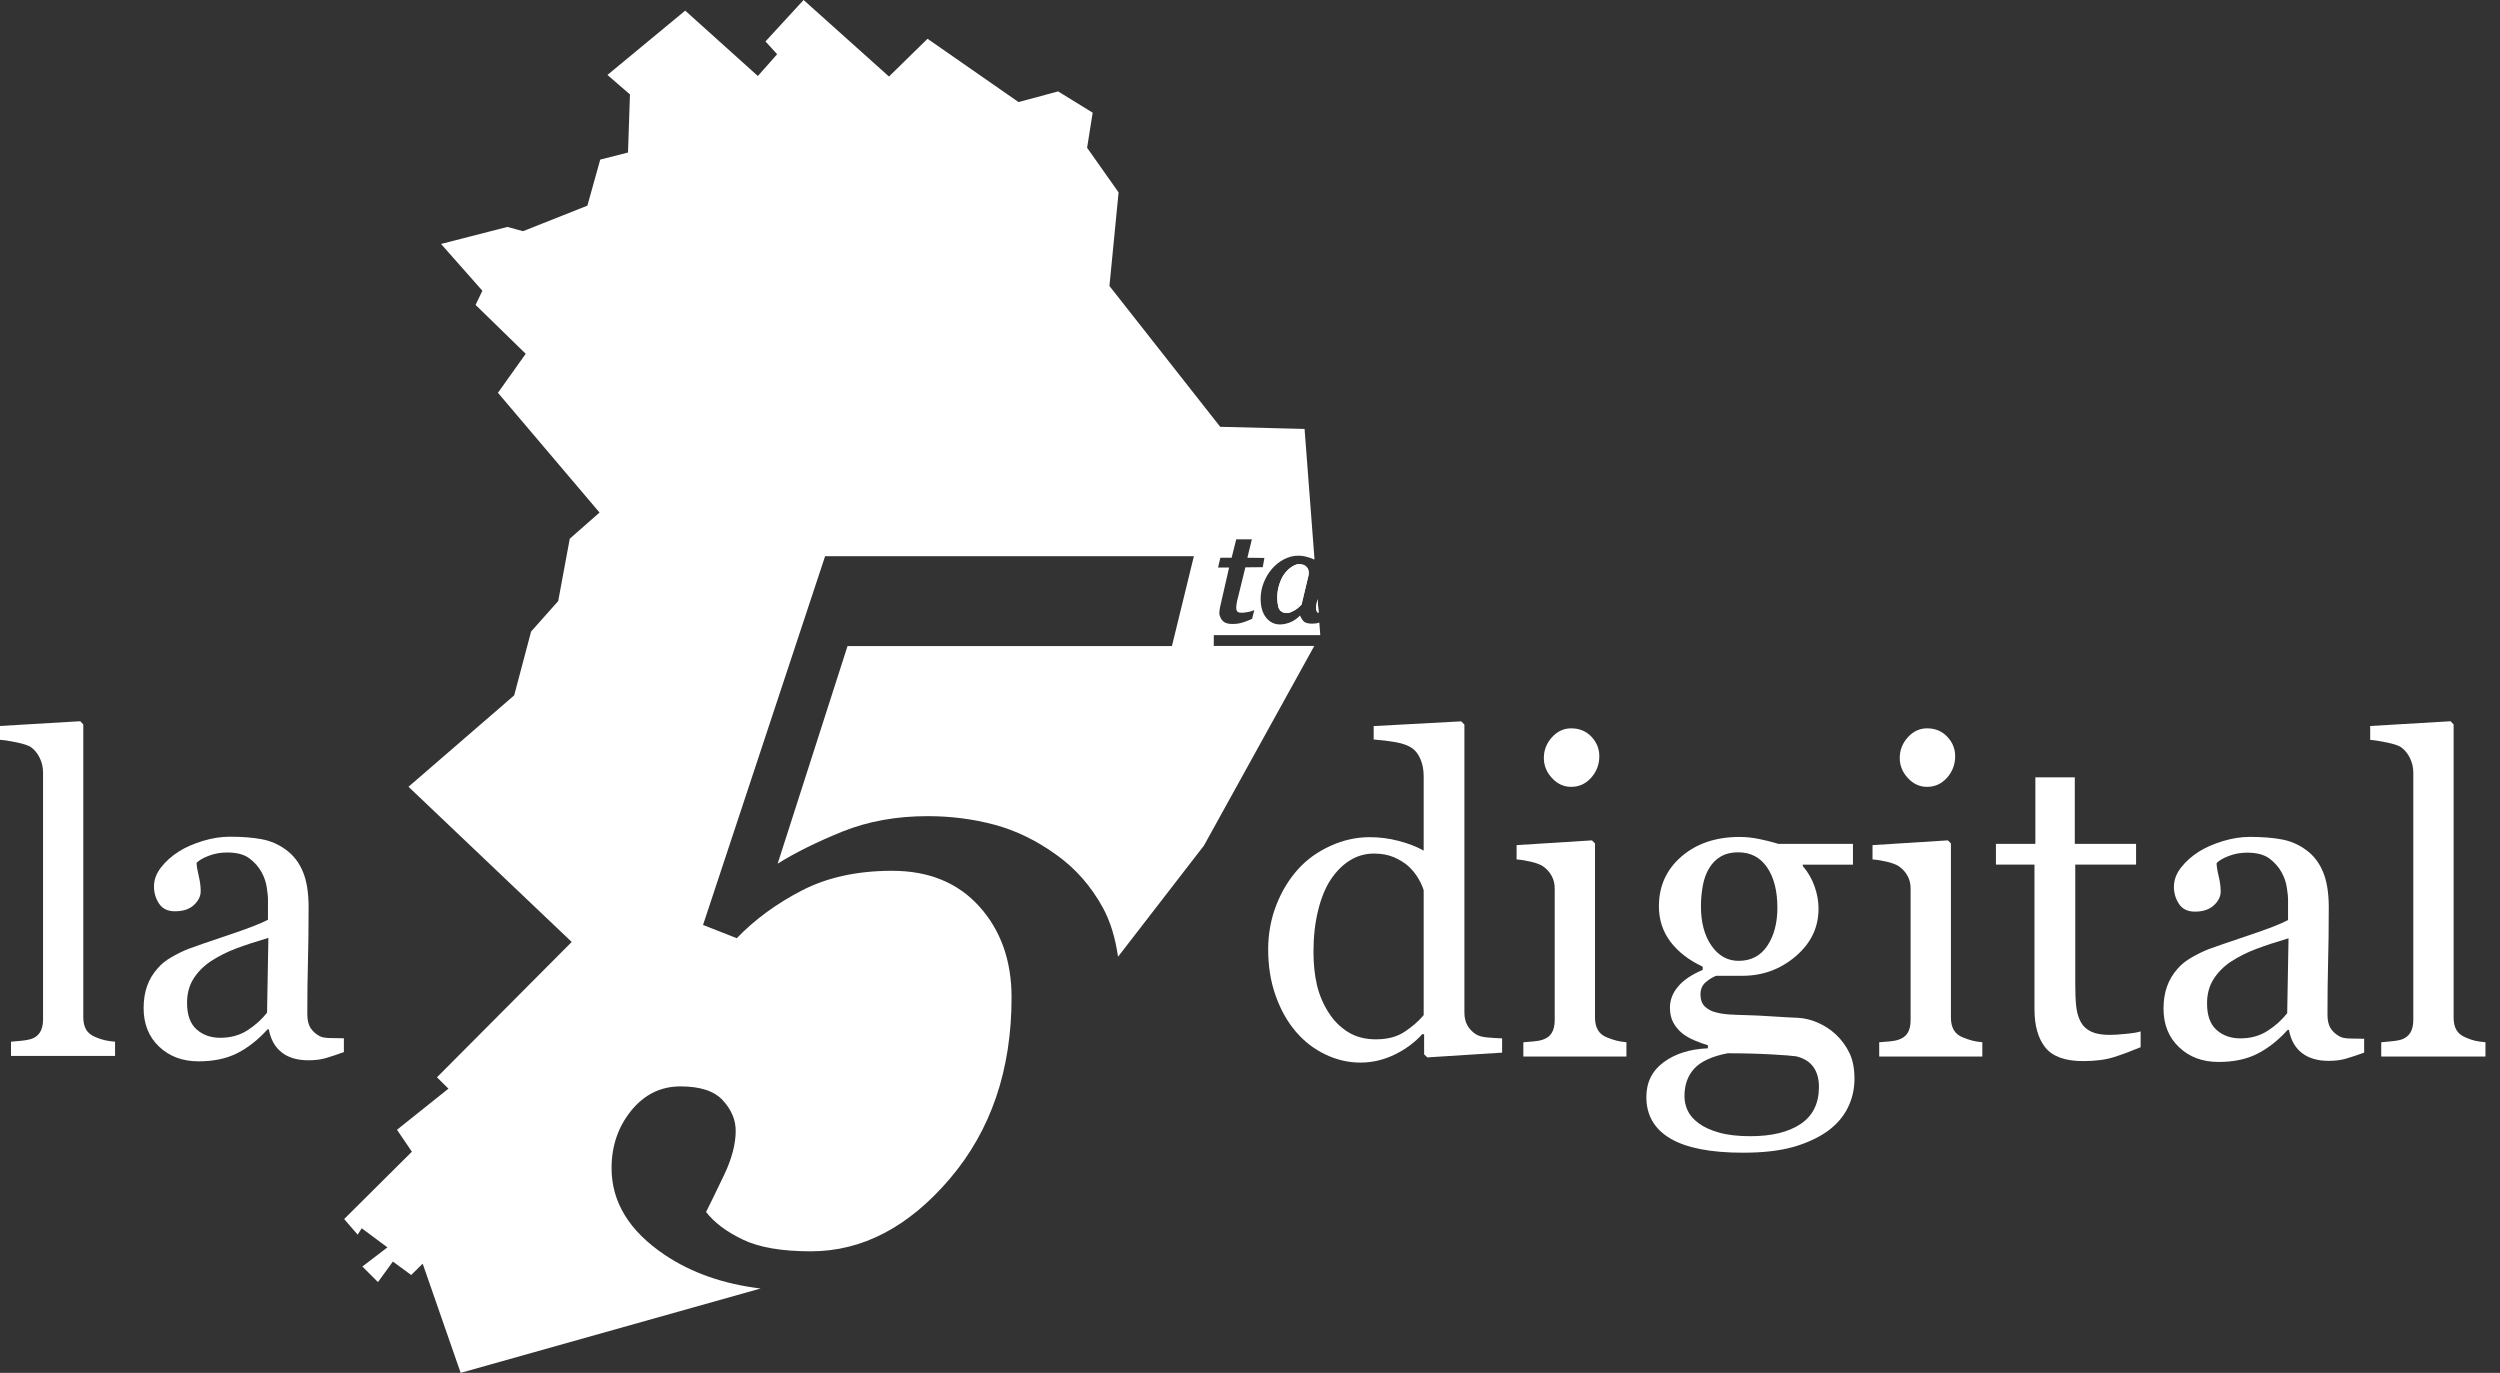 <?xml version="1.0" encoding="utf-8"?>
<!-- Generator: Adobe Illustrator 16.0.0, SVG Export Plug-In . SVG Version: 6.00 Build 0)  -->
<!DOCTYPE svg PUBLIC "-//W3C//DTD SVG 1.1//EN" "http://www.w3.org/Graphics/SVG/1.1/DTD/svg11.dtd">
<svg version="1.1" id="Capa_1" xmlns="http://www.w3.org/2000/svg" xmlns:xlink="http://www.w3.org/1999/xlink" x="0px" y="0px"
	 width="85.588px" height="47px" viewBox="0 0 85.588 47" enable-background="new 0 0 85.588 47" xml:space="preserve">
<rect x="0" y="0" width="85.588" height="47" fill="#333333" stroke="none"/>
<g>
	<g>
		<g>
			<path fill="#FFFFFF" d="M159,605.17l-3.764,0.24l-0.164-0.152v-1.004l-0.087-0.021c-0.378,0.421-0.845,0.767-1.399,1.036
				c-0.557,0.269-1.129,0.403-1.717,0.403c-0.61,0-1.2-0.137-1.77-0.409c-0.57-0.272-1.066-0.656-1.488-1.15
				c-0.428-0.502-0.768-1.105-1.018-1.812c-0.252-0.706-0.377-1.484-0.377-2.335c0-0.778,0.135-1.517,0.403-2.215
				s0.64-1.309,1.111-1.832c0.442-0.488,0.985-0.877,1.629-1.168c0.642-0.291,1.298-0.437,1.967-0.437
				c0.501,0,0.993,0.063,1.476,0.191c0.482,0.127,0.898,0.288,1.248,0.485v-3.75c0-0.306-0.051-0.585-0.153-0.836
				c-0.103-0.252-0.243-0.443-0.425-0.573c-0.203-0.139-0.479-0.239-0.824-0.302c-0.346-0.062-0.718-0.107-1.117-0.137v-0.676
				l4.406-0.24l0.164,0.164v14.5c0,0.255,0.05,0.471,0.147,0.648c0.099,0.179,0.241,0.329,0.431,0.452
				c0.139,0.088,0.339,0.143,0.6,0.164c0.262,0.021,0.503,0.036,0.721,0.044V605.17z M155.051,603.282v-6.295
				c-0.059-0.188-0.153-0.394-0.283-0.611c-0.131-0.218-0.294-0.418-0.49-0.6c-0.211-0.182-0.457-0.333-0.74-0.453
				c-0.283-0.119-0.613-0.18-0.99-0.18c-0.437,0-0.838,0.113-1.203,0.339c-0.367,0.225-0.692,0.549-0.975,0.97
				c-0.27,0.408-0.482,0.927-0.637,1.556c-0.156,0.629-0.234,1.325-0.234,2.09c0,0.61,0.058,1.165,0.174,1.663
				c0.115,0.498,0.313,0.962,0.588,1.391c0.254,0.407,0.579,0.734,0.975,0.981c0.396,0.248,0.865,0.371,1.41,0.371
				c0.58,0,1.063-0.127,1.442-0.381C154.469,603.868,154.79,603.588,155.051,603.282z"/>
			<path fill="#FFFFFF" d="M165.262,605.366h-5.191v-0.72c0.166-0.014,0.339-0.028,0.518-0.043c0.178-0.015,0.332-0.044,0.463-0.088
				c0.204-0.065,0.355-0.18,0.453-0.343c0.098-0.164,0.146-0.376,0.146-0.638v-6.637c0-0.232-0.052-0.445-0.157-0.638
				c-0.106-0.192-0.253-0.354-0.442-0.484c-0.139-0.087-0.338-0.162-0.6-0.224s-0.502-0.1-0.721-0.114v-0.721l3.797-0.239
				l0.152,0.152v8.771c0,0.255,0.049,0.466,0.147,0.633c0.097,0.168,0.25,0.291,0.46,0.371c0.159,0.065,0.314,0.119,0.465,0.158
				c0.152,0.04,0.322,0.068,0.51,0.082V605.366z M163.899,590.234c0,0.414-0.136,0.776-0.409,1.086
				c-0.272,0.309-0.608,0.463-1.009,0.463c-0.371,0-0.693-0.147-0.965-0.442c-0.273-0.294-0.41-0.631-0.41-1.009
				c0-0.399,0.137-0.748,0.41-1.048c0.271-0.298,0.594-0.447,0.965-0.447c0.415,0,0.754,0.142,1.021,0.421
				C163.766,589.538,163.899,589.863,163.899,590.234z"/>
			<path fill="#FFFFFF" d="M175.813,604.254c0.291,0.276,0.52,0.589,0.688,0.938c0.168,0.349,0.25,0.781,0.25,1.298
				s-0.111,1.002-0.337,1.457c-0.226,0.454-0.567,0.848-1.026,1.183c-0.487,0.342-1.068,0.607-1.745,0.798
				c-0.677,0.188-1.513,0.283-2.509,0.283c-1.631,0-2.848-0.238-3.656-0.715c-0.807-0.477-1.211-1.173-1.211-2.089
				c0-0.742,0.291-1.328,0.874-1.758c0.581-0.428,1.323-0.661,2.226-0.698v-0.152c-0.219-0.065-0.444-0.146-0.677-0.246
				c-0.232-0.098-0.433-0.212-0.601-0.343c-0.188-0.153-0.342-0.333-0.457-0.54c-0.117-0.207-0.176-0.463-0.176-0.769
				c0-0.386,0.137-0.74,0.41-1.064c0.271-0.323,0.685-0.602,1.238-0.835v-0.163c-0.699-0.328-1.24-0.748-1.627-1.261
				c-0.385-0.513-0.578-1.106-0.578-1.783c0-1.019,0.381-1.855,1.141-2.51s1.733-0.982,2.918-0.982c0.328,0,0.652,0.034,0.977,0.1
				c0.324,0.064,0.652,0.148,0.988,0.25h3.753v1.048h-2.53v0.065c0.268,0.313,0.469,0.658,0.599,1.036
				c0.132,0.378,0.197,0.749,0.197,1.113c0,0.945-0.384,1.745-1.151,2.4c-0.768,0.654-1.66,0.981-2.678,0.981h-1.321
				c-0.167,0.059-0.342,0.164-0.522,0.316c-0.184,0.152-0.273,0.36-0.273,0.622c0,0.269,0.076,0.474,0.229,0.617
				c0.152,0.142,0.338,0.237,0.557,0.288c0.211,0.059,0.457,0.095,0.736,0.109c0.28,0.015,0.568,0.025,0.867,0.032
				c0.32,0.008,0.759,0.029,1.315,0.066c0.557,0.036,0.95,0.058,1.183,0.065c0.335,0.015,0.672,0.094,1.01,0.239
				C175.229,603.8,175.538,603.999,175.813,604.254z M174.962,606.895c0-0.408-0.095-0.742-0.283-1.004
				c-0.19-0.263-0.478-0.441-0.862-0.535c-0.204-0.029-0.622-0.062-1.255-0.098c-0.632-0.036-1.367-0.056-2.203-0.056
				c-0.786,0.153-1.345,0.41-1.675,0.77c-0.332,0.36-0.496,0.823-0.496,1.392c0,0.254,0.054,0.498,0.163,0.73
				c0.108,0.232,0.298,0.447,0.567,0.645c0.254,0.188,0.596,0.343,1.025,0.464c0.428,0.12,0.953,0.179,1.57,0.179
				c1.07,0,1.911-0.205,2.525-0.615C174.655,608.354,174.962,607.73,174.962,606.895z M172.868,597.871
				c0-0.851-0.174-1.529-0.518-2.035c-0.347-0.505-0.832-0.758-1.457-0.758c-0.343,0-0.635,0.071-0.879,0.213
				c-0.243,0.142-0.441,0.343-0.595,0.605c-0.145,0.24-0.249,0.529-0.311,0.867s-0.093,0.687-0.093,1.042
				c0,0.808,0.176,1.466,0.529,1.975c0.353,0.509,0.809,0.765,1.369,0.765c0.625,0,1.107-0.254,1.445-0.759
				C172.699,599.28,172.868,598.643,172.868,597.871z"/>
			<path fill="#FFFFFF" d="M183.188,605.366h-5.192v-0.72c0.167-0.014,0.34-0.028,0.519-0.043c0.178-0.015,0.332-0.044,0.463-0.088
				c0.203-0.065,0.355-0.18,0.453-0.343c0.098-0.164,0.146-0.376,0.146-0.638v-6.637c0-0.232-0.052-0.445-0.157-0.638
				c-0.106-0.192-0.253-0.354-0.442-0.484c-0.139-0.087-0.338-0.162-0.6-0.224s-0.502-0.1-0.721-0.114v-0.721l3.797-0.239
				l0.152,0.152v8.771c0,0.255,0.049,0.466,0.147,0.633c0.097,0.168,0.25,0.291,0.46,0.371c0.159,0.065,0.314,0.119,0.465,0.158
				c0.152,0.04,0.322,0.068,0.51,0.082V605.366z M181.825,590.234c0,0.414-0.137,0.776-0.409,1.086
				c-0.272,0.309-0.608,0.463-1.009,0.463c-0.371,0-0.693-0.147-0.965-0.442c-0.273-0.294-0.41-0.631-0.41-1.009
				c0-0.399,0.137-0.748,0.41-1.048c0.271-0.298,0.594-0.447,0.965-0.447c0.414,0,0.754,0.142,1.02,0.421
				C181.692,589.538,181.825,589.863,181.825,590.234z"/>
			<path fill="#FFFFFF" d="M191.165,604.897c-0.474,0.196-0.921,0.361-1.343,0.496c-0.421,0.134-0.938,0.202-1.549,0.202
				c-0.901,0-1.536-0.228-1.904-0.682c-0.367-0.455-0.55-1.097-0.55-1.927V595.7h-1.942v-1.048h1.985v-3.349h1.986v3.349h3.087
				v1.048h-3.065v6.012c0,0.45,0.016,0.827,0.049,1.129c0.032,0.302,0.11,0.565,0.234,0.791c0.115,0.211,0.291,0.371,0.523,0.48
				c0.233,0.108,0.546,0.164,0.939,0.164c0.182,0,0.447-0.017,0.801-0.051c0.353-0.032,0.602-0.073,0.748-0.125V604.897z"/>
			<path fill="#FFFFFF" d="M202.423,605.17c-0.342,0.124-0.642,0.224-0.901,0.301c-0.257,0.076-0.55,0.114-0.877,0.114
				c-0.566,0-1.021-0.134-1.357-0.398c-0.34-0.266-0.557-0.653-0.65-1.162h-0.065c-0.474,0.523-0.979,0.924-1.521,1.2
				s-1.194,0.415-1.958,0.415c-0.809,0-1.471-0.247-1.992-0.742c-0.52-0.494-0.779-1.142-0.779-1.942
				c0-0.414,0.058-0.785,0.174-1.113c0.116-0.327,0.291-0.621,0.523-0.884c0.183-0.218,0.422-0.412,0.721-0.583
				c0.298-0.17,0.578-0.307,0.84-0.409c0.328-0.124,0.991-0.353,1.991-0.688c1.001-0.334,1.675-0.597,2.024-0.785v-1.08
				c0-0.095-0.021-0.277-0.061-0.546s-0.125-0.523-0.257-0.764c-0.146-0.27-0.351-0.504-0.616-0.704s-0.642-0.3-1.129-0.3
				c-0.334,0-0.646,0.058-0.933,0.17c-0.288,0.112-0.489,0.23-0.605,0.354c0,0.146,0.034,0.359,0.103,0.643
				c0.069,0.285,0.105,0.547,0.105,0.786c0,0.254-0.115,0.488-0.345,0.698c-0.229,0.212-0.547,0.317-0.954,0.317
				c-0.364,0-0.631-0.13-0.803-0.388c-0.17-0.259-0.256-0.548-0.256-0.867c0-0.335,0.118-0.655,0.354-0.96
				c0.237-0.306,0.543-0.579,0.921-0.818c0.328-0.205,0.725-0.377,1.189-0.52c0.467-0.142,0.921-0.213,1.365-0.213
				c0.61,0,1.143,0.043,1.598,0.127c0.454,0.083,0.867,0.264,1.238,0.539c0.371,0.27,0.652,0.635,0.846,1.097
				c0.191,0.462,0.289,1.058,0.289,1.784c0,1.04-0.012,1.962-0.033,2.766s-0.032,1.682-0.032,2.635c0,0.284,0.049,0.509,0.146,0.677
				c0.099,0.167,0.249,0.309,0.454,0.425c0.107,0.066,0.281,0.103,0.518,0.109s0.479,0.011,0.726,0.011V605.17z M198.616,599.409
				c-0.618,0.183-1.16,0.361-1.626,0.536c-0.465,0.175-0.898,0.394-1.298,0.655c-0.363,0.248-0.651,0.542-0.861,0.881
				c-0.213,0.339-0.317,0.742-0.317,1.208c0,0.605,0.158,1.05,0.476,1.334c0.315,0.285,0.718,0.427,1.205,0.427
				c0.517,0,0.971-0.126,1.363-0.378c0.393-0.251,0.725-0.548,0.992-0.891L198.616,599.409z"/>
			<path fill="#FFFFFF" d="M208.534,605.366h-5.248v-0.72c0.168-0.014,0.346-0.031,0.534-0.05c0.188-0.018,0.345-0.045,0.47-0.081
				c0.203-0.065,0.355-0.181,0.458-0.344c0.101-0.164,0.152-0.377,0.152-0.639v-12.469c0-0.263-0.057-0.508-0.169-0.736
				c-0.113-0.229-0.261-0.41-0.441-0.541c-0.131-0.088-0.371-0.167-0.721-0.24c-0.35-0.072-0.629-0.116-0.84-0.131v-0.698
				l4.048-0.24l0.152,0.164v14.761c0,0.255,0.048,0.464,0.142,0.628c0.095,0.163,0.247,0.288,0.459,0.376
				c0.159,0.073,0.317,0.127,0.475,0.164c0.156,0.036,0.333,0.063,0.529,0.076V605.366z"/>
		</g>
	</g>
	<g>
		<g>
			<path fill="#FFFFFF" d="M149.756,583.01l-0.053-0.68c-0.014,0.06-0.027,0.119-0.041,0.196c-0.02,0.098-0.028,0.172-0.028,0.219
				c0,0.126,0.026,0.212,0.079,0.257C149.72,583.008,149.735,583.01,149.756,583.01z"/>
			<path fill="#FFFFFF" d="M144.478,584.688v-0.548h5.363l0.001-0.001l-0.049-0.633c-0.002,0-0.006,0.001-0.007,0.002
				c-0.097,0.037-0.216,0.054-0.354,0.054c-0.158,0-0.335-0.025-0.428-0.118c-0.093-0.094-0.184-0.292-0.184-0.292
				c-0.047,0.04-0.359,0.417-0.96,0.447c-0.317,0.017-0.568-0.115-0.75-0.348c-0.181-0.23-0.272-0.548-0.272-0.947
				c0-0.275,0.051-0.545,0.152-0.804c0.102-0.261,0.241-0.496,0.419-0.702c0.169-0.198,0.37-0.357,0.603-0.479
				c0.234-0.122,0.475-0.183,0.721-0.183c0.156,0,0.307,0.021,0.447,0.064c0.143,0.042,0.252,0.07,0.332,0.124l0.038-0.012
				l-0.501-6.562l-4.249-0.107l-5.579-7.096l0.461-4.712l-1.586-2.249l0.281-1.767l-1.74-1.071l-1.996,0.536l-4.582-3.187
				l-1.943,1.9l-4.301-3.854l-1.92,2.088l0.59,0.643l-0.973,1.098l-3.66-3.293l-3.916,3.239l1.135,0.981l-0.102,2.928l-1.399,0.356
				l-0.647,2.32l-3.242,1.285l-0.785-0.215l-3.344,0.858l2.082,2.355l-0.342,0.715l2.525,2.462l-1.399,1.964l5.118,6.033l-1.5,1.319
				l-0.582,3.142l-1.365,1.534l-0.852,3.215l-5.323,4.604l8.223,7.818l-6.79,6.818l0.58,0.571l-2.592,2.071l0.75,1.105l-3.412,3.392
				l0.682,0.786l0.205-0.321l1.295,0.963l-1.262,0.964l0.785,0.786l0.752-1.036l0.921,0.679l0.579-0.571l1.912,5.498l15.107-4.249
				c-1.863-0.225-3.471-0.786-4.818-1.688c-1.793-1.202-2.688-2.66-2.688-4.375c0-1.115,0.33-2.08,0.99-2.896
				c0.66-0.813,1.488-1.222,2.483-1.222s1.706,0.235,2.136,0.708c0.428,0.471,0.643,0.98,0.643,1.53c0,0.67-0.197,1.416-0.592,2.239
				c-0.395,0.824-0.693,1.44-0.9,1.852c0.412,0.532,1.03,0.996,1.853,1.391c0.823,0.395,1.965,0.591,3.422,0.591
				c2.59,0,4.923-1.219,6.999-3.653c2.075-2.436,3.113-5.479,3.113-9.134c0-1.853-0.54-3.379-1.621-4.58
				c-1.08-1.2-2.547-1.801-4.398-1.801c-1.751,0-3.264,0.33-4.543,0.991c-1.277,0.661-2.371,1.461-3.28,2.404l-1.698-0.668
				l6.15-18.577h18.576l-1.106,4.529h-16.341l-3.52,10.961c0.908-0.566,2.002-1.107,3.279-1.622
				c1.277-0.514,2.705-0.771,4.283-0.771c1.167,0,2.291,0.146,3.371,0.437c1.08,0.291,2.117,0.799,3.113,1.519
				c0.959,0.687,1.734,1.569,2.328,2.65c0.387,0.708,0.635,1.542,0.768,2.479l4.331-5.604l5.556-10.054H144.478z M144.809,580.241
				h0.567l0.23-0.927l0.787-0.001l-0.226,0.928l0.859,0.009l-0.084,0.467l-0.875,0.008l-0.358,1.468
				c-0.021,0.085-0.051,0.188-0.065,0.269c-0.014,0.078-0.035,0.193-0.035,0.249c0,0.12,0.006,0.193,0.066,0.25
				c0.061,0.055,0.168,0.05,0.275,0.05c0.059,0,0.172-0.028,0.275-0.042c0.104-0.015,0.234-0.069,0.292-0.092l-0.108,0.442
				c-0.242,0.108-0.373,0.15-0.511,0.193c-0.136,0.043-0.296,0.064-0.48,0.064c-0.21,0-0.364-0.042-0.46-0.128
				c-0.098-0.083-0.199-0.264-0.199-0.422c0-0.051,0.002-0.099,0.01-0.145c0.006-0.045,0.015-0.097,0.025-0.153l0.456-1.995h-0.559
				L144.809,580.241z"/>
			<path fill="#FFFFFF" d="M149.01,580.605c-0.066-0.027-0.148-0.042-0.247-0.042c-0.138,0-0.277,0.08-0.407,0.17
				c-0.129,0.091-0.244,0.212-0.349,0.362c-0.097,0.144-0.176,0.315-0.237,0.519c-0.063,0.202-0.094,0.407-0.094,0.615
				c0,0.114,0.006,0.216,0.02,0.303c0.014,0.089,0.027,0.196,0.064,0.27c0.036,0.07,0.086,0.126,0.153,0.166
				c0.067,0.039,0.153,0.059,0.257,0.059s0.225-0.056,0.34-0.115c0.115-0.059,0.244-0.163,0.387-0.31l0.36-1.513
				c0-0.063,0.001-0.157-0.012-0.214c-0.013-0.058-0.04-0.108-0.082-0.157C149.126,580.671,149.075,580.633,149.01,580.605z"/>
		</g>
		<g>
			<path fill="#FFFFFF" d="M149.756,583.01l-0.053-0.68c-0.014,0.06-0.027,0.119-0.041,0.196c-0.02,0.098-0.028,0.172-0.028,0.219
				c0,0.126,0.026,0.212,0.079,0.257C149.72,583.008,149.735,583.01,149.756,583.01z"/>
			<path fill="#FFFFFF" d="M149.01,580.605c-0.066-0.027-0.148-0.042-0.247-0.042c-0.138,0-0.277,0.08-0.407,0.17
				c-0.129,0.091-0.244,0.212-0.349,0.362c-0.097,0.144-0.176,0.315-0.237,0.519c-0.063,0.202-0.094,0.407-0.094,0.615
				c0,0.114,0.006,0.216,0.02,0.303c0.014,0.089,0.027,0.196,0.064,0.27c0.036,0.07,0.086,0.126,0.153,0.166
				c0.067,0.039,0.153,0.059,0.257,0.059s0.225-0.056,0.34-0.115c0.115-0.059,0.244-0.163,0.387-0.31l0.36-1.513
				c0-0.063,0.001-0.157-0.012-0.214c-0.013-0.058-0.04-0.108-0.082-0.157C149.126,580.671,149.075,580.633,149.01,580.605z"/>
		</g>
	</g>
	<g>
		<path fill="#FFFFFF" d="M89.131,605.337h-5.24v-0.718c0.167-0.015,0.345-0.03,0.535-0.049c0.188-0.019,0.344-0.045,0.467-0.082
			c0.204-0.065,0.355-0.18,0.458-0.344s0.153-0.375,0.153-0.637v-12.449c0-0.263-0.057-0.509-0.17-0.737
			c-0.112-0.229-0.26-0.408-0.441-0.54c-0.13-0.086-0.369-0.166-0.719-0.239c-0.348-0.073-0.628-0.116-0.839-0.13v-0.697l4.042-0.24
			l0.152,0.164v14.739c0,0.253,0.048,0.462,0.142,0.626c0.095,0.162,0.247,0.288,0.458,0.376c0.16,0.072,0.317,0.126,0.474,0.162
			c0.155,0.037,0.331,0.063,0.528,0.077V605.337z"/>
		<path fill="#FFFFFF" d="M100.657,605.143c-0.342,0.124-0.641,0.224-0.898,0.299c-0.258,0.076-0.551,0.114-0.877,0.114
			c-0.566,0-1.019-0.132-1.355-0.397c-0.339-0.266-0.555-0.652-0.648-1.16h-0.066c-0.472,0.522-0.979,0.923-1.52,1.198
			c-0.541,0.276-1.193,0.414-1.955,0.414c-0.806,0-1.469-0.247-1.988-0.741c-0.52-0.493-0.778-1.14-0.778-1.938
			c0-0.413,0.058-0.784,0.174-1.111c0.116-0.326,0.29-0.621,0.522-0.882c0.182-0.219,0.422-0.413,0.719-0.583
			c0.299-0.171,0.578-0.308,0.84-0.409c0.326-0.124,0.989-0.352,1.988-0.688c0.998-0.332,1.672-0.594,2.021-0.782v-1.079
			c0-0.094-0.021-0.277-0.06-0.545c-0.04-0.268-0.125-0.524-0.256-0.762c-0.146-0.27-0.352-0.504-0.616-0.703
			s-0.64-0.299-1.127-0.299c-0.335,0-0.646,0.057-0.933,0.168c-0.286,0.112-0.487,0.23-0.604,0.354c0,0.146,0.034,0.359,0.104,0.643
			c0.068,0.285,0.104,0.546,0.104,0.785c0,0.254-0.115,0.485-0.344,0.697c-0.229,0.211-0.547,0.314-0.953,0.314
			c-0.363,0-0.631-0.128-0.801-0.385c-0.17-0.259-0.256-0.548-0.256-0.866c0-0.335,0.118-0.654,0.354-0.958
			c0.236-0.306,0.543-0.579,0.922-0.817c0.326-0.204,0.722-0.375,1.187-0.52c0.465-0.141,0.919-0.211,1.362-0.211
			c0.609,0,1.143,0.042,1.596,0.125c0.453,0.084,0.866,0.263,1.236,0.539c0.37,0.269,0.651,0.634,0.844,1.094
			c0.193,0.462,0.289,1.056,0.289,1.782c0,1.039-0.011,1.96-0.033,2.763c-0.021,0.802-0.031,1.678-0.031,2.63
			c0,0.283,0.049,0.508,0.146,0.674c0.098,0.169,0.248,0.31,0.451,0.427c0.109,0.065,0.282,0.102,0.518,0.108
			c0.236,0.007,0.479,0.013,0.725,0.013V605.143z M96.855,599.39c-0.617,0.182-1.158,0.36-1.622,0.534
			c-0.465,0.176-0.898,0.394-1.297,0.656c-0.363,0.248-0.65,0.541-0.861,0.879s-0.316,0.74-0.316,1.207
			c0,0.604,0.159,1.047,0.475,1.331c0.316,0.284,0.717,0.426,1.203,0.426c0.516,0,0.971-0.126,1.363-0.376
			c0.391-0.251,0.723-0.548,0.99-0.891L96.855,599.39z"/>
	</g>
</g>
<g>
	<g>
		<g>
			<path fill="#FFFFFF" d="M51.424,36.037L48.866,36.2l-0.111-0.104v-0.682L48.696,35.4c-0.257,0.286-0.574,0.521-0.951,0.705
				c-0.378,0.182-0.767,0.273-1.167,0.273c-0.415,0-0.816-0.093-1.203-0.278c-0.388-0.185-0.725-0.445-1.012-0.781
				c-0.291-0.341-0.521-0.751-0.691-1.231c-0.171-0.48-0.256-1.009-0.256-1.587c0-0.529,0.092-1.031,0.274-1.505
				c0.183-0.474,0.435-0.889,0.755-1.245c0.301-0.332,0.67-0.596,1.107-0.793c0.436-0.198,0.882-0.297,1.337-0.297
				c0.34,0,0.675,0.043,1.003,0.13c0.328,0.086,0.61,0.196,0.848,0.33v-2.548c0-0.208-0.035-0.398-0.104-0.568
				c-0.07-0.171-0.166-0.301-0.289-0.39c-0.138-0.094-0.325-0.163-0.56-0.205c-0.235-0.042-0.488-0.073-0.759-0.093v-0.459
				l2.995-0.163l0.111,0.111v9.855c0,0.173,0.034,0.32,0.101,0.44c0.067,0.122,0.164,0.224,0.292,0.307
				c0.094,0.06,0.23,0.097,0.408,0.111c0.178,0.015,0.342,0.025,0.49,0.03V36.037z M48.74,34.754v-4.278
				c-0.04-0.128-0.104-0.268-0.192-0.416c-0.089-0.148-0.2-0.284-0.333-0.408c-0.143-0.124-0.311-0.226-0.503-0.308
				c-0.192-0.081-0.417-0.122-0.673-0.122c-0.297,0-0.569,0.077-0.818,0.23c-0.25,0.153-0.47,0.373-0.662,0.659
				c-0.183,0.277-0.328,0.63-0.433,1.057c-0.106,0.427-0.159,0.9-0.159,1.42c0,0.415,0.039,0.792,0.118,1.13
				c0.079,0.338,0.212,0.653,0.399,0.945c0.173,0.277,0.394,0.499,0.663,0.667c0.269,0.169,0.588,0.252,0.958,0.252
				c0.394,0,0.722-0.086,0.98-0.258C48.345,35.152,48.563,34.962,48.74,34.754z"/>
			<path fill="#FFFFFF" d="M55.68,36.17h-3.528v-0.488c0.113-0.01,0.23-0.02,0.352-0.029c0.121-0.011,0.226-0.03,0.314-0.06
				c0.139-0.045,0.242-0.123,0.308-0.233c0.066-0.111,0.1-0.255,0.1-0.434v-4.51c0-0.158-0.035-0.303-0.107-0.434
				c-0.072-0.131-0.172-0.24-0.301-0.329c-0.094-0.059-0.229-0.11-0.407-0.152c-0.178-0.042-0.341-0.068-0.49-0.078v-0.49
				l2.58-0.163l0.104,0.104v5.961c0,0.173,0.033,0.317,0.101,0.43c0.065,0.114,0.17,0.198,0.313,0.252
				c0.108,0.045,0.214,0.081,0.316,0.108c0.104,0.026,0.219,0.046,0.346,0.056V36.17z M54.753,25.886
				c0,0.282-0.092,0.528-0.278,0.738c-0.185,0.209-0.413,0.314-0.686,0.314c-0.252,0-0.471-0.1-0.656-0.301
				c-0.186-0.2-0.279-0.429-0.279-0.686c0-0.271,0.093-0.508,0.279-0.712c0.185-0.203,0.404-0.304,0.656-0.304
				c0.282,0,0.513,0.096,0.694,0.286C54.663,25.413,54.753,25.634,54.753,25.886z"/>
			<path fill="#FFFFFF" d="M62.851,35.415c0.198,0.188,0.353,0.4,0.467,0.638c0.114,0.236,0.17,0.53,0.17,0.882
				c0,0.351-0.075,0.681-0.229,0.99c-0.152,0.309-0.385,0.576-0.697,0.804c-0.331,0.232-0.726,0.413-1.186,0.542
				c-0.46,0.128-1.028,0.192-1.705,0.192c-1.108,0-1.935-0.162-2.485-0.485c-0.548-0.324-0.823-0.798-0.823-1.42
				c0-0.505,0.198-0.902,0.594-1.194c0.395-0.291,0.899-0.45,1.513-0.475v-0.104c-0.148-0.045-0.302-0.1-0.46-0.168
				c-0.158-0.066-0.294-0.144-0.408-0.232c-0.128-0.104-0.232-0.227-0.311-0.367c-0.08-0.141-0.12-0.314-0.12-0.522
				c0-0.262,0.093-0.503,0.279-0.723c0.185-0.22,0.465-0.409,0.842-0.568v-0.111c-0.475-0.223-0.843-0.508-1.106-0.856
				c-0.261-0.349-0.393-0.752-0.393-1.212c0-0.692,0.259-1.261,0.775-1.706c0.517-0.444,1.178-0.667,1.983-0.667
				c0.223,0,0.443,0.023,0.664,0.068c0.22,0.043,0.443,0.101,0.671,0.17h2.55v0.712h-1.719v0.044
				c0.182,0.212,0.319,0.447,0.407,0.704c0.09,0.257,0.134,0.509,0.134,0.757c0,0.643-0.261,1.186-0.783,1.631
				c-0.521,0.445-1.128,0.667-1.82,0.667h-0.898c-0.113,0.04-0.232,0.111-0.355,0.215c-0.125,0.104-0.186,0.245-0.186,0.423
				c0,0.183,0.052,0.322,0.155,0.419c0.104,0.096,0.229,0.162,0.378,0.196c0.144,0.04,0.311,0.064,0.5,0.074
				c0.19,0.01,0.386,0.018,0.589,0.022c0.218,0.005,0.516,0.02,0.894,0.045c0.378,0.024,0.646,0.039,0.804,0.044
				c0.228,0.01,0.457,0.063,0.687,0.163C62.454,35.106,62.664,35.241,62.851,35.415z M62.272,37.209
				c0-0.277-0.064-0.504-0.192-0.683c-0.129-0.178-0.325-0.3-0.586-0.363c-0.139-0.02-0.423-0.042-0.853-0.066
				c-0.43-0.024-0.929-0.038-1.498-0.038c-0.534,0.104-0.914,0.279-1.138,0.523c-0.226,0.245-0.337,0.56-0.337,0.945
				c0,0.173,0.037,0.339,0.111,0.497c0.074,0.157,0.202,0.304,0.385,0.438c0.173,0.128,0.405,0.233,0.697,0.315
				c0.291,0.082,0.647,0.121,1.067,0.121c0.728,0,1.299-0.139,1.716-0.418C62.063,38.201,62.272,37.777,62.272,37.209z
				 M60.849,31.077c0-0.578-0.118-1.04-0.352-1.383c-0.236-0.343-0.565-0.515-0.99-0.515c-0.233,0-0.432,0.048-0.597,0.145
				c-0.166,0.097-0.3,0.233-0.404,0.412c-0.098,0.164-0.169,0.36-0.211,0.589c-0.042,0.23-0.063,0.467-0.063,0.708
				c0,0.549,0.12,0.996,0.36,1.342c0.24,0.346,0.55,0.52,0.931,0.52c0.425,0,0.752-0.172,0.982-0.516
				C60.734,32.034,60.849,31.601,60.849,31.077z"/>
			<path fill="#FFFFFF" d="M67.862,36.17h-3.527v-0.488c0.113-0.01,0.23-0.02,0.352-0.029c0.121-0.011,0.227-0.03,0.314-0.06
				c0.139-0.045,0.242-0.123,0.309-0.233c0.066-0.111,0.1-0.255,0.1-0.434v-4.51c0-0.158-0.035-0.303-0.107-0.434
				s-0.172-0.24-0.301-0.329c-0.094-0.059-0.229-0.11-0.406-0.152c-0.18-0.042-0.342-0.068-0.49-0.078v-0.49l2.58-0.163l0.104,0.104
				v5.961c0,0.173,0.033,0.317,0.1,0.43c0.066,0.114,0.17,0.198,0.313,0.252c0.109,0.045,0.215,0.081,0.316,0.108
				c0.104,0.026,0.219,0.046,0.346,0.056V36.17z M66.936,25.886c0,0.282-0.092,0.528-0.277,0.738
				c-0.186,0.209-0.414,0.314-0.686,0.314c-0.252,0-0.473-0.1-0.656-0.301c-0.186-0.2-0.279-0.429-0.279-0.686
				c0-0.271,0.094-0.508,0.279-0.712c0.184-0.203,0.404-0.304,0.656-0.304c0.281,0,0.512,0.096,0.691,0.286
				C66.846,25.413,66.936,25.634,66.936,25.886z"/>
			<path fill="#FFFFFF" d="M73.284,35.852c-0.322,0.134-0.625,0.246-0.912,0.338c-0.287,0.091-0.639,0.137-1.053,0.137
				c-0.613,0-1.045-0.154-1.295-0.463c-0.248-0.31-0.373-0.746-0.373-1.31v-4.953h-1.32v-0.712h1.35v-2.276h1.35v2.276h2.098v0.712
				h-2.082v4.086c0,0.306,0.01,0.562,0.033,0.767c0.021,0.205,0.074,0.384,0.158,0.538c0.078,0.144,0.197,0.252,0.355,0.327
				c0.158,0.074,0.371,0.111,0.639,0.111c0.123,0,0.305-0.011,0.545-0.035c0.238-0.022,0.408-0.05,0.508-0.085V35.852z"/>
			<path fill="#FFFFFF" d="M80.936,36.037c-0.232,0.084-0.436,0.152-0.613,0.204c-0.174,0.052-0.373,0.078-0.596,0.078
				c-0.385,0-0.693-0.091-0.922-0.271c-0.232-0.18-0.379-0.443-0.443-0.79h-0.043c-0.322,0.356-0.666,0.628-1.035,0.816
				c-0.367,0.188-0.811,0.282-1.33,0.282c-0.551,0-1-0.168-1.354-0.505c-0.354-0.336-0.531-0.775-0.531-1.32
				c0-0.281,0.039-0.534,0.119-0.757c0.078-0.222,0.197-0.422,0.355-0.601c0.125-0.148,0.287-0.28,0.49-0.396
				c0.203-0.116,0.393-0.208,0.57-0.278c0.223-0.084,0.674-0.239,1.354-0.467c0.68-0.227,1.139-0.405,1.375-0.534v-0.734
				c0-0.064-0.014-0.188-0.041-0.371c-0.027-0.182-0.084-0.355-0.174-0.519c-0.1-0.183-0.238-0.342-0.418-0.479
				c-0.182-0.136-0.438-0.204-0.768-0.204c-0.227,0-0.439,0.039-0.635,0.116c-0.195,0.076-0.332,0.156-0.41,0.241
				c0,0.099,0.021,0.244,0.068,0.437c0.047,0.194,0.072,0.372,0.072,0.535c0,0.172-0.078,0.332-0.234,0.474
				c-0.156,0.144-0.371,0.216-0.648,0.216c-0.248,0-0.43-0.088-0.545-0.263c-0.117-0.176-0.174-0.373-0.174-0.589
				c0-0.228,0.08-0.446,0.24-0.653c0.162-0.208,0.369-0.394,0.625-0.556c0.225-0.139,0.494-0.256,0.809-0.353
				c0.318-0.096,0.627-0.145,0.928-0.145c0.416,0,0.777,0.029,1.086,0.086c0.309,0.056,0.59,0.179,0.842,0.366
				c0.252,0.183,0.443,0.431,0.574,0.745s0.197,0.719,0.197,1.213c0,0.707-0.008,1.333-0.023,1.879
				c-0.014,0.546-0.021,1.143-0.021,1.791c0,0.193,0.033,0.346,0.1,0.46c0.068,0.114,0.17,0.21,0.309,0.289
				c0.074,0.045,0.191,0.07,0.352,0.074c0.162,0.005,0.326,0.008,0.494,0.008V36.037z M78.348,32.122
				c-0.42,0.125-0.789,0.246-1.105,0.365c-0.316,0.119-0.611,0.267-0.883,0.445c-0.246,0.168-0.441,0.368-0.584,0.599
				c-0.145,0.23-0.217,0.504-0.217,0.821c0,0.412,0.107,0.713,0.324,0.907c0.215,0.194,0.488,0.29,0.818,0.29
				c0.352,0,0.66-0.085,0.928-0.257c0.266-0.17,0.492-0.373,0.674-0.605L78.348,32.122z"/>
			<path fill="#FFFFFF" d="M85.088,36.17h-3.566v-0.488c0.113-0.01,0.234-0.021,0.363-0.034c0.127-0.012,0.234-0.03,0.318-0.055
				c0.139-0.045,0.242-0.123,0.313-0.234c0.068-0.112,0.104-0.256,0.104-0.434v-8.474c0-0.179-0.039-0.345-0.115-0.5
				c-0.078-0.156-0.178-0.279-0.301-0.368c-0.088-0.06-0.252-0.114-0.49-0.164c-0.236-0.049-0.426-0.079-0.57-0.089v-0.475
				l2.752-0.163l0.104,0.111v10.032c0,0.173,0.031,0.315,0.096,0.427c0.064,0.111,0.168,0.196,0.313,0.255
				c0.107,0.05,0.215,0.087,0.322,0.112c0.105,0.024,0.227,0.042,0.359,0.052V36.17z"/>
		</g>
	</g>
	<g>
		<g>
			<path fill="#FFFFFF" d="M45.142,20.976l-0.036-0.462c-0.009,0.041-0.019,0.081-0.028,0.134c-0.014,0.066-0.02,0.117-0.02,0.148
				c0,0.085,0.018,0.144,0.054,0.175C45.117,20.975,45.127,20.976,45.142,20.976z"/>
			<path fill="#FFFFFF" d="M41.554,22.117v-0.373h3.645l0.001,0l-0.033-0.43c-0.001,0-0.004,0-0.005,0.001
				c-0.065,0.025-0.146,0.036-0.241,0.036c-0.107,0-0.228-0.017-0.291-0.08c-0.063-0.064-0.125-0.198-0.125-0.198
				c-0.032,0.027-0.244,0.283-0.652,0.304c-0.216,0.011-0.386-0.078-0.51-0.236c-0.123-0.157-0.185-0.372-0.185-0.644
				c0-0.188,0.035-0.371,0.104-0.546c0.069-0.177,0.164-0.337,0.285-0.477c0.115-0.135,0.251-0.243,0.409-0.325
				c0.16-0.083,0.323-0.125,0.49-0.125c0.106,0,0.208,0.015,0.304,0.044c0.097,0.029,0.171,0.048,0.226,0.084l0.026-0.008
				l-0.34-4.459l-2.888-0.073l-3.792-4.822l0.313-3.203l-1.078-1.528l0.191-1.201l-1.183-0.728l-1.356,0.364l-3.114-2.166
				L30.434,2.62L27.511,0l-1.305,1.419l0.4,0.437l-0.661,0.746l-2.487-2.238l-2.662,2.202l0.771,0.667L21.5,5.222l-0.951,0.242
				l-0.44,1.577l-2.204,0.874l-0.534-0.146l-2.272,0.583l1.415,1.601l-0.232,0.486l1.716,1.673l-0.951,1.335l3.478,4.1l-1.019,0.896
				l-0.396,2.135l-0.928,1.043l-0.579,2.185l-3.618,3.129l5.588,5.313l-4.614,4.634l0.394,0.388l-1.762,1.408l0.51,0.751
				l-2.319,2.305l0.463,0.535l0.139-0.219l0.88,0.654l-0.858,0.655l0.534,0.534l0.511-0.704l0.626,0.461l0.394-0.388L15.771,47
				l10.268-2.888c-1.267-0.152-2.359-0.534-3.275-1.147c-1.219-0.817-1.827-1.808-1.827-2.974c0-0.758,0.224-1.414,0.673-1.968
				c0.449-0.553,1.011-0.83,1.688-0.83c0.677,0,1.16,0.16,1.452,0.481c0.291,0.319,0.437,0.666,0.437,1.039
				c0,0.456-0.134,0.963-0.402,1.522c-0.269,0.56-0.472,0.979-0.612,1.258c0.28,0.362,0.7,0.678,1.259,0.945
				c0.56,0.269,1.335,0.401,2.326,0.401c1.76,0,3.346-0.828,4.757-2.482c1.41-1.655,2.116-3.724,2.116-6.208
				c0-1.259-0.367-2.296-1.102-3.113c-0.734-0.816-1.731-1.224-2.99-1.224c-1.19,0-2.218,0.225-3.087,0.674
				c-0.868,0.449-1.612,0.993-2.229,1.634l-1.154-0.454l4.179-12.625h12.625l-0.752,3.078H29.015l-2.392,7.449
				c0.617-0.385,1.36-0.752,2.229-1.103c0.869-0.349,1.838-0.524,2.911-0.524c0.793,0,1.557,0.099,2.292,0.296
				c0.734,0.198,1.439,0.543,2.116,1.032c0.652,0.466,1.179,1.066,1.583,1.801c0.263,0.481,0.431,1.048,0.522,1.685l2.943-3.809
				l3.776-6.833H41.554z M41.78,19.095h0.385l0.157-0.63l0.535,0l-0.153,0.63l0.583,0.006l-0.057,0.317l-0.595,0.005l-0.244,0.998
				c-0.014,0.058-0.035,0.128-0.044,0.183c-0.009,0.053-0.024,0.131-0.024,0.169c0,0.082,0.004,0.131,0.045,0.17
				c0.041,0.037,0.113,0.034,0.187,0.034c0.04,0,0.117-0.019,0.187-0.028c0.07-0.01,0.16-0.047,0.198-0.063l-0.074,0.301
				c-0.164,0.074-0.253,0.102-0.347,0.131c-0.092,0.029-0.201,0.044-0.326,0.044c-0.143,0-0.248-0.029-0.313-0.087
				c-0.066-0.057-0.136-0.179-0.136-0.287c0-0.035,0.002-0.067,0.007-0.099c0.005-0.03,0.01-0.065,0.018-0.104l0.31-1.356H41.7
				L41.78,19.095z"/>
			<path fill="#FFFFFF" d="M44.635,19.342c-0.045-0.019-0.101-0.029-0.168-0.029c-0.094,0-0.188,0.055-0.277,0.116
				c-0.088,0.062-0.166,0.144-0.237,0.246c-0.066,0.098-0.12,0.214-0.162,0.353c-0.042,0.137-0.063,0.277-0.063,0.418
				c0,0.078,0.004,0.147,0.013,0.206c0.009,0.06,0.019,0.133,0.044,0.183c0.024,0.048,0.058,0.085,0.104,0.113
				c0.046,0.026,0.104,0.04,0.175,0.04s0.152-0.038,0.231-0.079c0.078-0.04,0.166-0.111,0.263-0.21l0.245-1.028
				c0-0.042,0.001-0.107-0.008-0.146c-0.008-0.039-0.027-0.074-0.056-0.107C44.713,19.387,44.678,19.361,44.635,19.342z"/>
		</g>
		<g>
			<path fill="#FFFFFF" d="M45.142,20.976l-0.036-0.462c-0.009,0.041-0.019,0.081-0.028,0.134c-0.014,0.066-0.02,0.117-0.02,0.148
				c0,0.085,0.018,0.144,0.054,0.175C45.117,20.975,45.127,20.976,45.142,20.976z"/>
			<path fill="#FFFFFF" d="M44.635,19.342c-0.045-0.019-0.101-0.029-0.168-0.029c-0.094,0-0.188,0.055-0.277,0.116
				c-0.088,0.062-0.166,0.144-0.237,0.246c-0.066,0.098-0.12,0.214-0.162,0.353c-0.042,0.137-0.063,0.277-0.063,0.418
				c0,0.078,0.004,0.147,0.013,0.206c0.009,0.06,0.019,0.133,0.044,0.183c0.024,0.048,0.058,0.085,0.104,0.113
				c0.046,0.026,0.104,0.04,0.175,0.04s0.152-0.038,0.231-0.079c0.078-0.04,0.166-0.111,0.263-0.21l0.245-1.028
				c0-0.042,0.001-0.107-0.008-0.146c-0.008-0.039-0.027-0.074-0.056-0.107C44.713,19.387,44.678,19.361,44.635,19.342z"/>
		</g>
	</g>
	<g>
		<path fill="#FFFFFF" d="M3.939,36.15H0.377v-0.487c0.114-0.011,0.234-0.021,0.364-0.033c0.127-0.013,0.234-0.031,0.318-0.057
			C1.197,35.529,1.3,35.452,1.37,35.34c0.069-0.112,0.104-0.255,0.104-0.433v-8.461c0-0.178-0.039-0.346-0.115-0.501
			c-0.077-0.156-0.176-0.277-0.3-0.367C0.97,25.52,0.808,25.465,0.57,25.416c-0.237-0.05-0.427-0.079-0.57-0.088v-0.474l2.747-0.163
			l0.104,0.111v10.018c0,0.172,0.033,0.313,0.096,0.425c0.064,0.11,0.168,0.196,0.311,0.255c0.109,0.049,0.216,0.086,0.322,0.11
			c0.106,0.025,0.225,0.042,0.359,0.053V36.15z"/>
		<path fill="#FFFFFF" d="M11.772,36.019c-0.232,0.084-0.436,0.151-0.611,0.203c-0.175,0.052-0.374,0.077-0.596,0.077
			c-0.385,0-0.692-0.089-0.921-0.27c-0.23-0.181-0.377-0.443-0.441-0.789H9.159c-0.321,0.355-0.666,0.627-1.033,0.814
			c-0.368,0.188-0.811,0.281-1.329,0.281c-0.547,0-0.998-0.168-1.351-0.503c-0.353-0.335-0.529-0.775-0.529-1.318
			c0-0.281,0.04-0.533,0.118-0.755c0.079-0.222,0.197-0.422,0.355-0.599c0.123-0.149,0.286-0.281,0.489-0.396
			c0.203-0.116,0.393-0.209,0.57-0.278c0.222-0.084,0.672-0.239,1.351-0.467c0.679-0.226,1.136-0.404,1.374-0.532v-0.733
			c0-0.063-0.014-0.188-0.041-0.37c-0.027-0.182-0.085-0.356-0.174-0.518c-0.099-0.183-0.238-0.342-0.418-0.478
			c-0.18-0.136-0.435-0.203-0.766-0.203c-0.228,0-0.438,0.039-0.633,0.114c-0.195,0.076-0.332,0.156-0.411,0.24
			c0,0.099,0.023,0.244,0.07,0.437c0.047,0.194,0.07,0.371,0.07,0.534c0,0.172-0.078,0.33-0.233,0.474
			c-0.156,0.144-0.372,0.214-0.648,0.214c-0.247,0-0.429-0.087-0.544-0.262c-0.116-0.176-0.174-0.372-0.174-0.588
			c0-0.228,0.08-0.445,0.24-0.651c0.161-0.208,0.369-0.394,0.626-0.555c0.222-0.139,0.491-0.255,0.807-0.353
			c0.316-0.096,0.625-0.144,0.926-0.144c0.415,0,0.776,0.028,1.084,0.085c0.309,0.057,0.589,0.179,0.84,0.366
			c0.251,0.183,0.443,0.431,0.574,0.744c0.131,0.314,0.196,0.717,0.196,1.211c0,0.707-0.007,1.332-0.022,1.878
			c-0.015,0.545-0.022,1.14-0.022,1.787c0,0.192,0.033,0.345,0.1,0.458c0.066,0.115,0.169,0.21,0.307,0.29
			c0.074,0.045,0.191,0.069,0.352,0.073c0.161,0.005,0.325,0.009,0.493,0.009V36.019z M9.188,32.108
			c-0.419,0.124-0.787,0.245-1.103,0.363c-0.316,0.119-0.61,0.268-0.881,0.446c-0.247,0.168-0.441,0.368-0.585,0.598
			c-0.143,0.229-0.215,0.503-0.215,0.82c0,0.41,0.108,0.711,0.323,0.904c0.214,0.193,0.487,0.29,0.817,0.29
			c0.351,0,0.659-0.085,0.926-0.255c0.266-0.171,0.491-0.373,0.673-0.605L9.188,32.108z"/>
	</g>
</g>
</svg>
